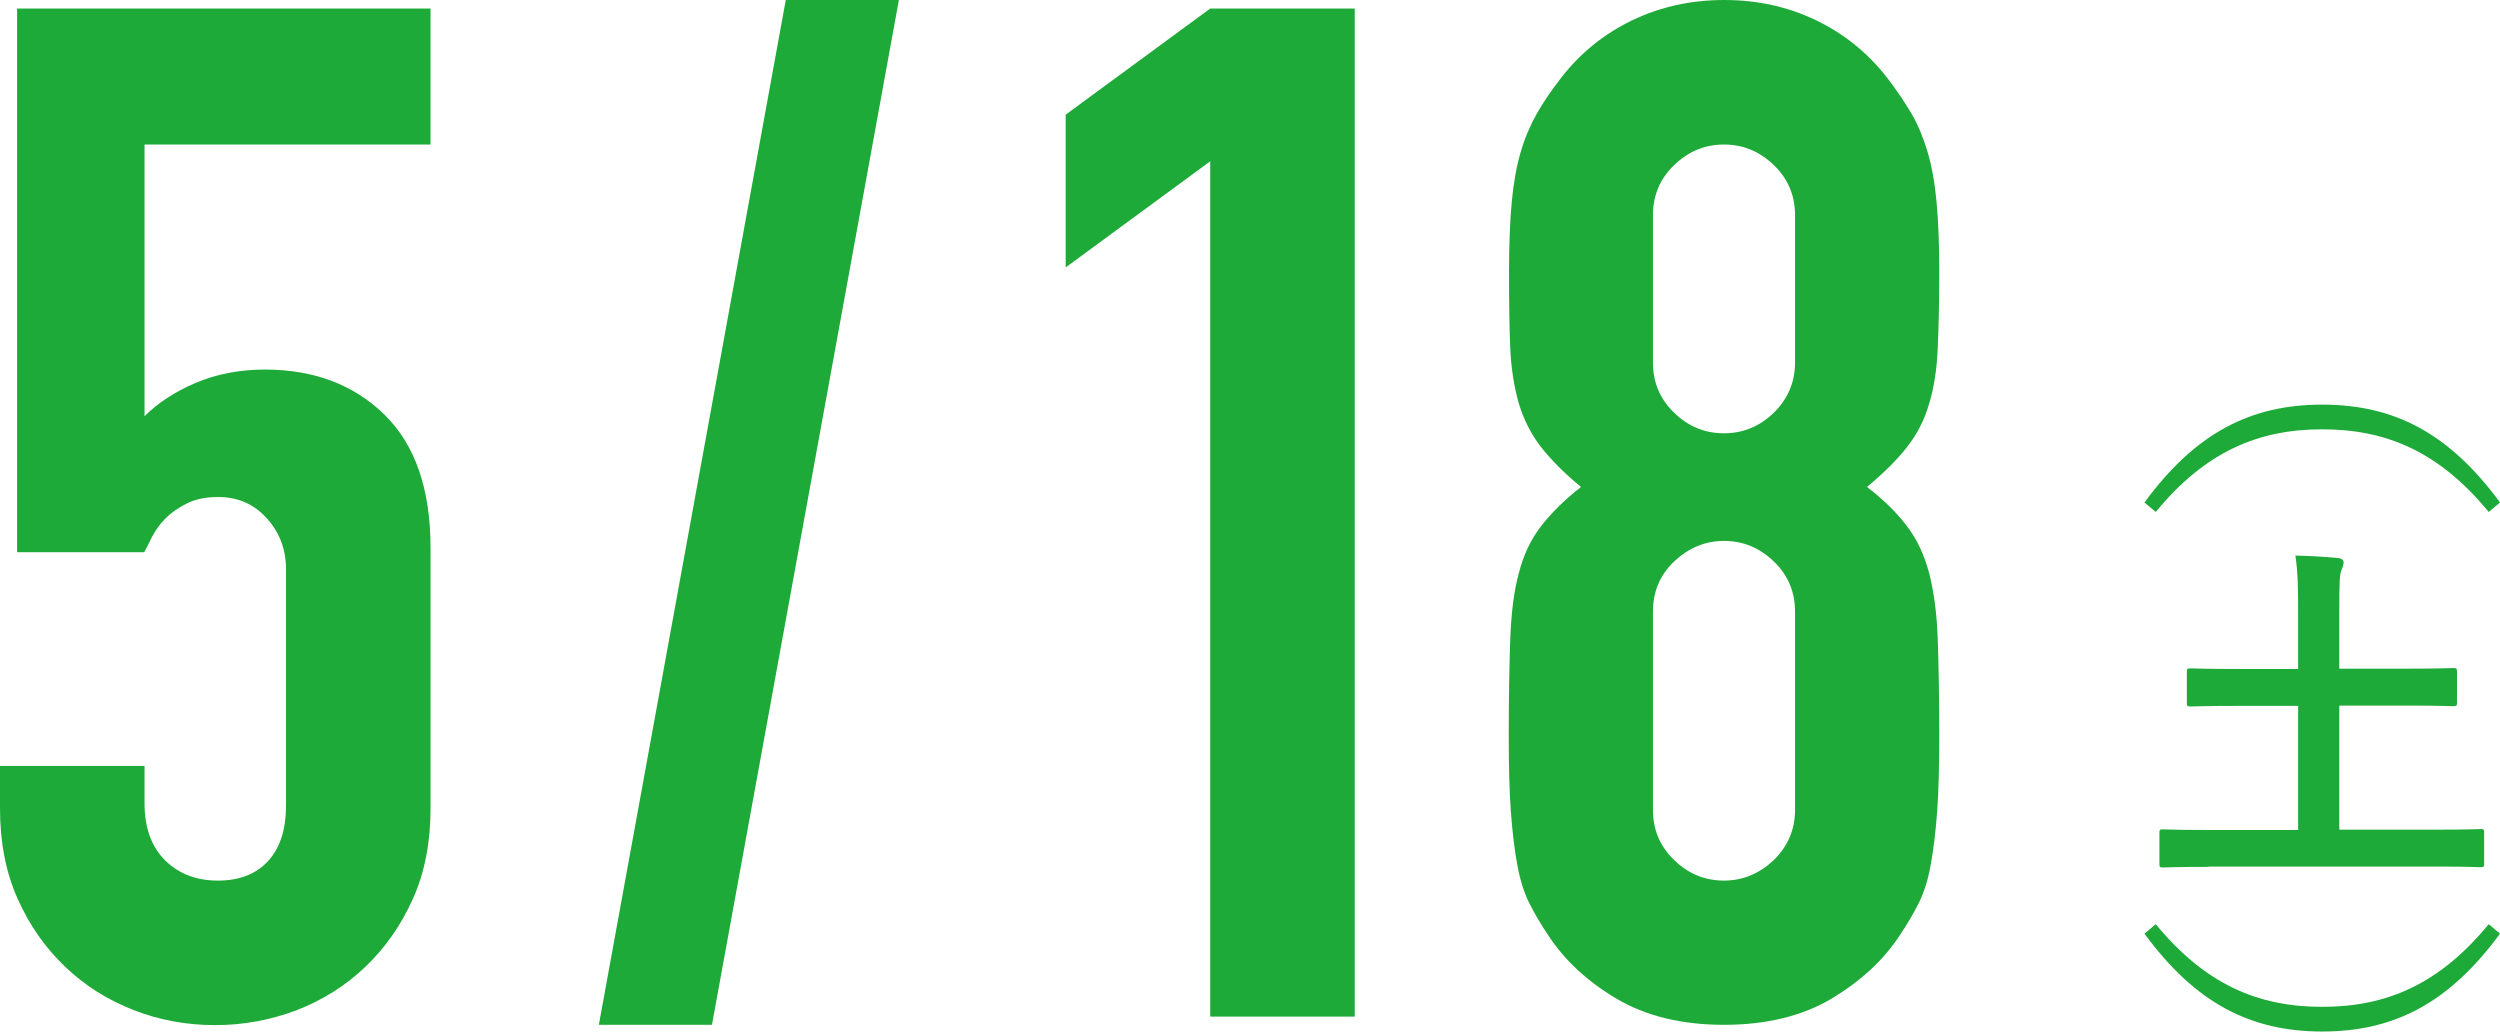 <?xml version="1.0" encoding="utf-8"?>
<!-- Generator: Adobe Illustrator 23.0.2, SVG Export Plug-In . SVG Version: 6.00 Build 0)  -->
<svg version="1.1" id="レイヤー_1" xmlns="http://www.w3.org/2000/svg" xmlns:xlink="http://www.w3.org/1999/xlink" x="0px"
	 y="0px" width="81.99px" height="33.83px" viewBox="0 0 81.99 33.83" style="enable-background:new 0 0 81.99 33.83;"
	 xml:space="preserve">
<style type="text/css">
	.st0{fill:#1EAA39;}
</style>
<g>
	<g>
		<path class="st0" d="M81.62,16.79c-1.63-1.98-3.36-2.71-5.46-2.71s-3.83,0.73-5.46,2.71l-0.37-0.31c1.67-2.28,3.48-3.21,5.83-3.21
			s4.16,0.93,5.83,3.21L81.62,16.79z"/>
		<path class="st0" d="M72.43,28.43c-1.06,0-1.42,0.02-1.49,0.02c-0.11,0-0.12-0.01-0.12-0.13v-0.99c0-0.12,0.01-0.13,0.12-0.13
			c0.07,0,0.43,0.02,1.49,0.02h2.94v-4.07h-1.89c-1.17,0-1.56,0.02-1.63,0.02c-0.12,0-0.13-0.01-0.13-0.13v-0.99
			c0-0.12,0.01-0.13,0.13-0.13c0.07,0,0.47,0.02,1.63,0.02h1.89v-1.85c0-0.81-0.01-1.33-0.09-1.87c0.44,0.01,0.98,0.04,1.39,0.08
			c0.11,0.01,0.19,0.06,0.19,0.14c0,0.1-0.04,0.18-0.07,0.26c-0.06,0.14-0.07,0.41-0.07,1.36v1.87h2.1c1.16,0,1.55-0.02,1.62-0.02
			c0.13,0,0.14,0.01,0.14,0.13v0.99c0,0.12-0.01,0.13-0.14,0.13c-0.07,0-0.47-0.02-1.62-0.02h-2.1v4.07h3.14
			c1.06,0,1.42-0.02,1.49-0.02c0.11,0,0.12,0.01,0.12,0.13v0.99c0,0.12-0.01,0.13-0.12,0.13c-0.07,0-0.43-0.02-1.49-0.02h-7.43
			V28.43z"/>
		<path class="st0" d="M81.99,30.62c-1.67,2.28-3.48,3.21-5.83,3.21S72,32.9,70.33,30.62l0.37-0.31c1.63,1.98,3.36,2.71,5.46,2.71
			s3.83-0.73,5.46-2.71L81.99,30.62z"/>
	</g>
</g>
<g>
	<g>
		<g>
			<g>
				<path class="st0" d="M14.11,4.74H4.74v8.91c0.43-0.43,0.99-0.8,1.67-1.09s1.44-0.44,2.28-0.44c1.61,0,2.92,0.5,3.92,1.48
					c1.01,0.99,1.51,2.45,1.51,4.37v8.54c0,1.11-0.19,2.11-0.58,2.97c-0.39,0.87-0.91,1.61-1.56,2.23c-0.65,0.62-1.4,1.09-2.25,1.42
					c-0.85,0.32-1.74,0.49-2.67,0.49s-1.82-0.16-2.67-0.49s-1.6-0.8-2.25-1.42s-1.17-1.36-1.56-2.23C0.19,28.61,0,27.62,0,26.51
					v-1.39h4.74v1.21c0,0.81,0.22,1.43,0.67,1.88c0.45,0.45,1.03,0.67,1.74,0.67s1.26-0.22,1.65-0.65c0.39-0.43,0.58-1.04,0.58-1.81
					v-7.75c0-0.65-0.21-1.21-0.63-1.67c-0.42-0.47-0.95-0.7-1.6-0.7c-0.4,0-0.74,0.07-1.02,0.21c-0.28,0.14-0.51,0.3-0.7,0.49
					c-0.19,0.19-0.33,0.39-0.44,0.6c-0.11,0.22-0.19,0.39-0.26,0.51H0.56V0.28h13.56v4.46H14.11z"/>
				<path class="st0" d="M25.77,0h3.71l-6.13,33.61h-3.71L25.77,0z"/>
				<path class="st0" d="M39.69,5.29l-4.74,3.48V3.76l4.74-3.48h4.74v33.06h-4.74C39.69,33.34,39.69,5.29,39.69,5.29z"/>
				<path class="st0" d="M49.49,8.91c0-0.9,0.03-1.66,0.09-2.3c0.06-0.63,0.16-1.18,0.3-1.65c0.14-0.47,0.32-0.88,0.53-1.25
					s0.48-0.76,0.79-1.16c0.62-0.8,1.39-1.43,2.32-1.88C54.46,0.22,55.46,0,56.55,0c1.08,0,2.09,0.22,3.02,0.67s1.7,1.08,2.32,1.88
					c0.31,0.4,0.57,0.79,0.79,1.16s0.39,0.79,0.53,1.25s0.24,1.01,0.3,1.65c0.06,0.64,0.09,1.4,0.09,2.3c0,0.99-0.02,1.83-0.05,2.51
					s-0.12,1.29-0.28,1.81c-0.15,0.53-0.39,1-0.72,1.42c-0.32,0.42-0.77,0.86-1.32,1.32c0.56,0.43,1,0.87,1.32,1.3
					c0.33,0.43,0.56,0.94,0.72,1.53c0.15,0.59,0.25,1.31,0.28,2.16s0.05,1.9,0.05,3.13c0,1.02-0.02,1.87-0.07,2.53
					c-0.05,0.67-0.12,1.25-0.21,1.74c-0.09,0.5-0.22,0.91-0.39,1.25s-0.38,0.7-0.63,1.07c-0.53,0.81-1.27,1.49-2.23,2.07
					c-0.96,0.57-2.14,0.86-3.53,0.86s-2.57-0.29-3.53-0.86s-1.7-1.26-2.23-2.07c-0.25-0.37-0.46-0.73-0.63-1.07
					c-0.17-0.34-0.3-0.76-0.39-1.25s-0.16-1.07-0.21-1.74c-0.05-0.66-0.07-1.51-0.07-2.53c0-1.24,0.02-2.28,0.05-3.13
					s0.12-1.57,0.28-2.16c0.15-0.59,0.39-1.1,0.72-1.53s0.77-0.87,1.32-1.3c-0.56-0.46-1-0.91-1.32-1.32
					c-0.32-0.42-0.56-0.89-0.72-1.42c-0.15-0.53-0.25-1.13-0.28-1.81C49.5,10.74,49.49,9.9,49.49,8.91z M58.87,7.06
					c0-0.65-0.23-1.2-0.7-1.65s-1.01-0.67-1.63-0.67c-0.62,0-1.16,0.22-1.63,0.67s-0.7,1-0.7,1.65v4.83c0,0.65,0.23,1.2,0.7,1.65
					c0.46,0.45,1.01,0.67,1.63,0.67c0.62,0,1.16-0.22,1.63-0.67c0.46-0.45,0.7-1,0.7-1.65V7.06z M58.87,20.06
					c0-0.65-0.23-1.2-0.7-1.65c-0.47-0.45-1.01-0.67-1.63-0.67c-0.62,0-1.16,0.23-1.63,0.67s-0.7,1-0.7,1.65v6.5
					c0,0.65,0.23,1.2,0.7,1.65c0.46,0.45,1.01,0.67,1.63,0.67c0.62,0,1.16-0.23,1.63-0.67c0.46-0.45,0.7-1,0.7-1.65V20.06z"/>
			</g>
		</g>
	</g>
</g>
</svg>
